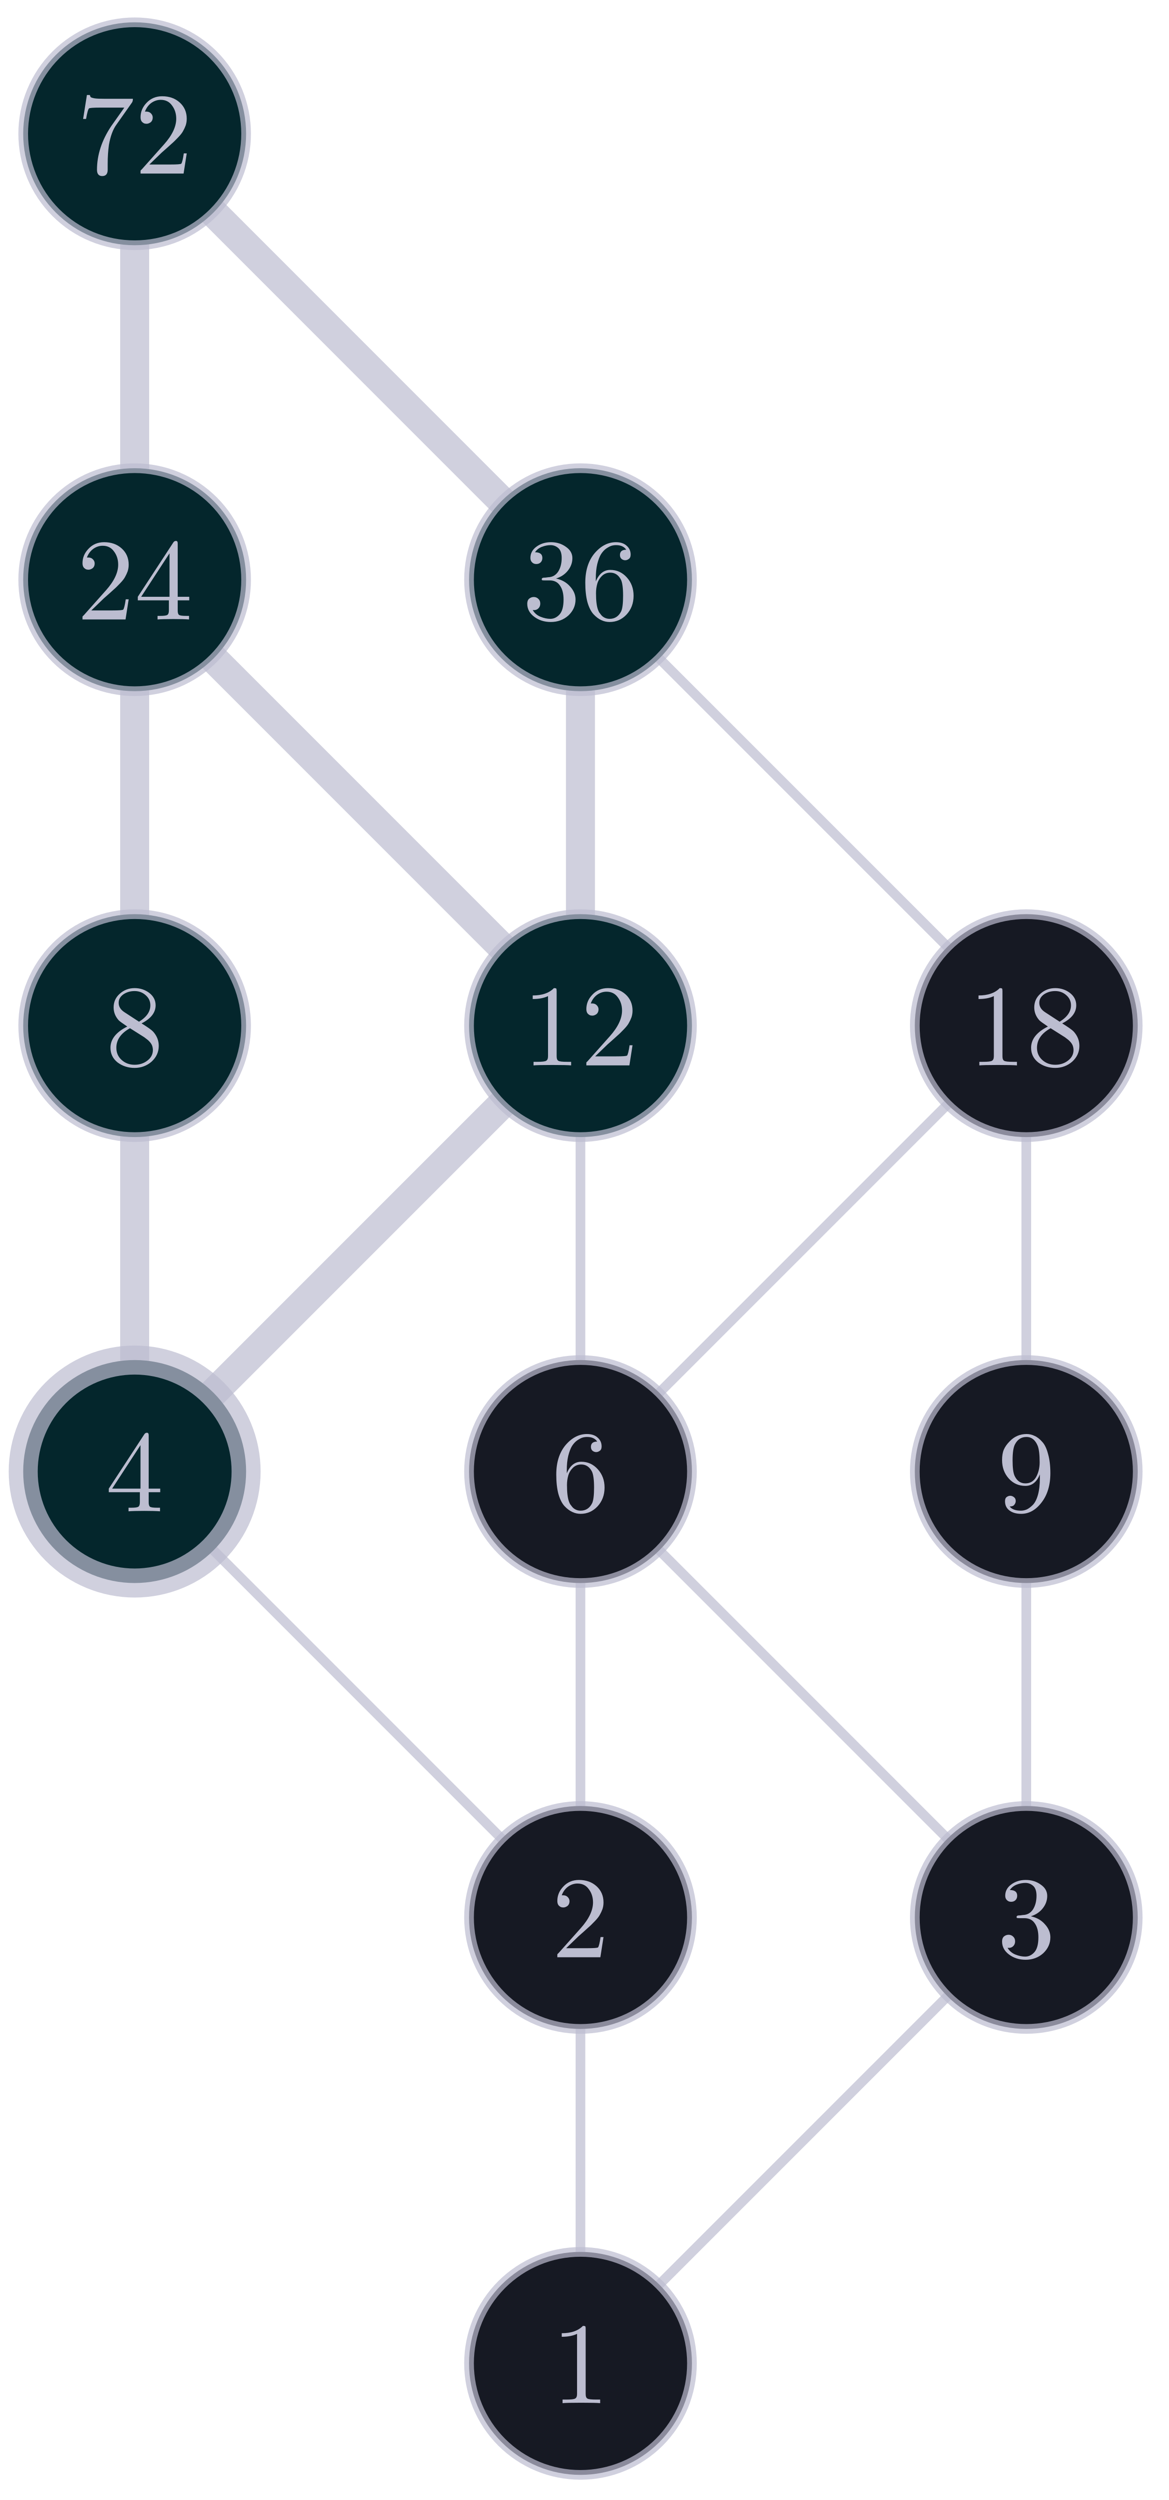 <?xml version="1.0" encoding="UTF-8"?>
<svg xmlns="http://www.w3.org/2000/svg" xmlns:xlink="http://www.w3.org/1999/xlink" width="87pt" height="186pt" viewBox="0 0 87 186">
<defs>
<g>
<g id="glyph-0-0">
<path d="M 0.766 -4.938 L 0.766 -5.203 C 1.461 -5.203 1.988 -5.383 2.344 -5.75 C 2.438 -5.75 2.492 -5.738 2.516 -5.719 C 2.535 -5.695 2.547 -5.633 2.547 -5.531 L 2.547 -0.688 C 2.547 -0.508 2.586 -0.395 2.672 -0.344 C 2.754 -0.289 2.977 -0.266 3.344 -0.266 L 3.625 -0.266 L 3.625 0 C 3.414 -0.02 2.945 -0.031 2.219 -0.031 C 1.488 -0.031 1.023 -0.02 0.828 0 L 0.828 -0.266 L 1.094 -0.266 C 1.457 -0.266 1.68 -0.289 1.766 -0.344 C 1.859 -0.395 1.906 -0.508 1.906 -0.688 L 1.906 -5.156 C 1.602 -5.008 1.223 -4.938 0.766 -4.938 Z M 0.766 -4.938 "/>
</g>
<g id="glyph-0-1">
<path d="M 0.438 0 C 0.438 -0.102 0.438 -0.172 0.438 -0.203 C 0.445 -0.234 0.477 -0.27 0.531 -0.312 L 2.188 -2.172 C 2.789 -2.848 3.094 -3.484 3.094 -4.078 C 3.094 -4.461 2.988 -4.789 2.781 -5.062 C 2.582 -5.344 2.301 -5.484 1.938 -5.484 C 1.688 -5.484 1.453 -5.406 1.234 -5.25 C 1.023 -5.094 0.867 -4.879 0.766 -4.609 C 0.785 -4.609 0.82 -4.609 0.875 -4.609 C 1.02 -4.609 1.133 -4.562 1.219 -4.469 C 1.301 -4.383 1.344 -4.285 1.344 -4.172 C 1.344 -4.016 1.289 -3.895 1.188 -3.812 C 1.082 -3.738 0.984 -3.703 0.891 -3.703 C 0.848 -3.703 0.801 -3.707 0.75 -3.719 C 0.695 -3.727 0.629 -3.77 0.547 -3.844 C 0.473 -3.926 0.438 -4.039 0.438 -4.188 C 0.438 -4.594 0.586 -4.953 0.891 -5.266 C 1.191 -5.586 1.578 -5.75 2.047 -5.75 C 2.578 -5.75 3.016 -5.594 3.359 -5.281 C 3.703 -4.969 3.875 -4.566 3.875 -4.078 C 3.875 -3.898 3.848 -3.734 3.797 -3.578 C 3.742 -3.43 3.68 -3.297 3.609 -3.172 C 3.547 -3.047 3.422 -2.883 3.234 -2.688 C 3.055 -2.5 2.891 -2.336 2.734 -2.203 C 2.586 -2.066 2.348 -1.852 2.016 -1.562 L 1.094 -0.672 L 2.656 -0.672 C 3.156 -0.672 3.426 -0.691 3.469 -0.734 C 3.531 -0.816 3.594 -1.07 3.656 -1.5 L 3.875 -1.5 L 3.641 0 Z M 0.438 0 "/>
</g>
<g id="glyph-0-2">
<path d="M 0.359 -1.172 C 0.359 -1.336 0.406 -1.461 0.5 -1.547 C 0.602 -1.629 0.719 -1.672 0.844 -1.672 C 0.977 -1.672 1.094 -1.625 1.188 -1.531 C 1.281 -1.445 1.328 -1.332 1.328 -1.188 C 1.328 -1.02 1.27 -0.891 1.156 -0.797 C 1.051 -0.711 0.922 -0.68 0.766 -0.703 C 0.898 -0.473 1.094 -0.305 1.344 -0.203 C 1.602 -0.098 1.848 -0.047 2.078 -0.047 C 2.328 -0.047 2.551 -0.148 2.75 -0.359 C 2.957 -0.578 3.062 -0.953 3.062 -1.484 C 3.062 -1.922 2.973 -2.266 2.797 -2.516 C 2.629 -2.773 2.375 -2.906 2.031 -2.906 L 1.656 -2.906 C 1.562 -2.906 1.5 -2.91 1.469 -2.922 C 1.445 -2.93 1.438 -2.957 1.438 -3 C 1.438 -3.062 1.484 -3.098 1.578 -3.109 C 1.66 -3.109 1.77 -3.117 1.906 -3.141 C 2.238 -3.148 2.492 -3.297 2.672 -3.578 C 2.836 -3.848 2.922 -4.18 2.922 -4.578 C 2.922 -4.922 2.836 -5.164 2.672 -5.312 C 2.504 -5.457 2.312 -5.531 2.094 -5.531 C 1.883 -5.531 1.672 -5.488 1.453 -5.406 C 1.234 -5.32 1.062 -5.188 0.938 -5 C 1.301 -5 1.484 -4.859 1.484 -4.578 C 1.484 -4.441 1.441 -4.332 1.359 -4.25 C 1.273 -4.164 1.164 -4.125 1.031 -4.125 C 0.906 -4.125 0.801 -4.164 0.719 -4.25 C 0.633 -4.332 0.594 -4.441 0.594 -4.578 C 0.594 -4.91 0.738 -5.188 1.031 -5.406 C 1.332 -5.633 1.695 -5.75 2.125 -5.75 C 2.551 -5.75 2.922 -5.633 3.234 -5.406 C 3.555 -5.188 3.719 -4.906 3.719 -4.562 C 3.719 -4.219 3.602 -3.906 3.375 -3.625 C 3.156 -3.352 2.863 -3.16 2.5 -3.047 C 2.938 -2.953 3.285 -2.754 3.547 -2.453 C 3.816 -2.16 3.953 -1.836 3.953 -1.484 C 3.953 -1.023 3.773 -0.629 3.422 -0.297 C 3.066 0.023 2.629 0.188 2.109 0.188 C 1.629 0.188 1.219 0.055 0.875 -0.203 C 0.531 -0.461 0.359 -0.785 0.359 -1.172 Z M 0.359 -1.172 "/>
</g>
<g id="glyph-0-3">
<path d="M 0.234 -1.422 L 0.234 -1.688 L 2.891 -5.75 C 2.941 -5.812 3 -5.844 3.062 -5.844 C 3.125 -5.844 3.16 -5.828 3.172 -5.797 C 3.191 -5.773 3.203 -5.719 3.203 -5.625 L 3.203 -1.688 L 4.062 -1.688 L 4.062 -1.422 L 3.203 -1.422 L 3.203 -0.672 C 3.203 -0.504 3.234 -0.395 3.297 -0.344 C 3.367 -0.289 3.555 -0.266 3.859 -0.266 L 4.047 -0.266 L 4.047 0 C 3.805 -0.02 3.414 -0.031 2.875 -0.031 C 2.332 -0.031 1.941 -0.02 1.703 0 L 1.703 -0.266 L 1.891 -0.266 C 2.18 -0.266 2.363 -0.289 2.438 -0.344 C 2.508 -0.395 2.547 -0.504 2.547 -0.672 L 2.547 -1.422 Z M 0.484 -1.688 L 2.594 -1.688 L 2.594 -4.922 Z M 0.484 -1.688 "/>
</g>
<g id="glyph-0-4">
<path d="M 0.359 -2.734 C 0.359 -3.641 0.586 -4.367 1.047 -4.922 C 1.516 -5.473 2.047 -5.75 2.641 -5.75 C 2.984 -5.75 3.25 -5.66 3.438 -5.484 C 3.633 -5.316 3.734 -5.098 3.734 -4.828 C 3.734 -4.672 3.688 -4.562 3.594 -4.5 C 3.508 -4.438 3.422 -4.406 3.328 -4.406 C 3.234 -4.406 3.145 -4.438 3.062 -4.5 C 2.977 -4.57 2.938 -4.672 2.938 -4.797 C 2.938 -5.055 3.094 -5.188 3.406 -5.188 C 3.258 -5.414 3.008 -5.531 2.656 -5.531 C 2.539 -5.531 2.426 -5.516 2.312 -5.484 C 2.207 -5.453 2.078 -5.383 1.922 -5.281 C 1.773 -5.176 1.645 -5.035 1.531 -4.859 C 1.426 -4.691 1.332 -4.445 1.25 -4.125 C 1.176 -3.812 1.141 -3.453 1.141 -3.047 L 1.141 -2.828 C 1.379 -3.398 1.738 -3.688 2.219 -3.688 C 2.707 -3.688 3.117 -3.5 3.453 -3.125 C 3.785 -2.758 3.953 -2.305 3.953 -1.766 C 3.953 -1.203 3.773 -0.734 3.422 -0.359 C 3.078 0.004 2.66 0.188 2.172 0.188 C 1.953 0.188 1.742 0.141 1.547 0.047 C 1.348 -0.043 1.156 -0.191 0.969 -0.391 C 0.781 -0.598 0.629 -0.898 0.516 -1.297 C 0.41 -1.703 0.359 -2.18 0.359 -2.734 Z M 1.156 -1.953 C 1.156 -1.391 1.207 -0.973 1.312 -0.703 C 1.332 -0.648 1.359 -0.594 1.391 -0.531 C 1.43 -0.477 1.484 -0.41 1.547 -0.328 C 1.617 -0.242 1.707 -0.176 1.812 -0.125 C 1.926 -0.07 2.047 -0.047 2.172 -0.047 C 2.555 -0.047 2.844 -0.234 3.031 -0.609 C 3.125 -0.816 3.172 -1.203 3.172 -1.766 C 3.172 -2.348 3.117 -2.742 3.016 -2.953 C 2.836 -3.305 2.57 -3.484 2.219 -3.484 C 1.969 -3.484 1.758 -3.398 1.594 -3.234 C 1.426 -3.066 1.312 -2.875 1.25 -2.656 C 1.188 -2.438 1.156 -2.203 1.156 -1.953 Z M 1.156 -1.953 "/>
</g>
<g id="glyph-0-5">
<path d="M 0.359 -1.312 C 0.359 -1.945 0.773 -2.473 1.609 -2.891 C 1.254 -3.129 1.039 -3.285 0.969 -3.359 C 0.719 -3.641 0.594 -3.957 0.594 -4.312 C 0.594 -4.719 0.742 -5.055 1.047 -5.328 C 1.359 -5.609 1.727 -5.75 2.156 -5.75 C 2.57 -5.75 2.938 -5.629 3.25 -5.391 C 3.562 -5.148 3.719 -4.844 3.719 -4.469 C 3.719 -3.926 3.367 -3.477 2.672 -3.125 C 3.129 -2.844 3.414 -2.641 3.531 -2.516 C 3.812 -2.203 3.953 -1.848 3.953 -1.453 C 3.953 -0.992 3.773 -0.602 3.422 -0.281 C 3.066 0.027 2.645 0.188 2.156 0.188 C 1.676 0.188 1.254 0.051 0.891 -0.219 C 0.535 -0.5 0.359 -0.863 0.359 -1.312 Z M 0.797 -1.312 C 0.797 -0.945 0.926 -0.645 1.188 -0.406 C 1.457 -0.164 1.781 -0.047 2.156 -0.047 C 2.52 -0.047 2.836 -0.148 3.109 -0.359 C 3.379 -0.566 3.516 -0.828 3.516 -1.141 C 3.516 -1.266 3.492 -1.379 3.453 -1.484 C 3.41 -1.586 3.348 -1.68 3.266 -1.766 C 3.191 -1.848 3.129 -1.906 3.078 -1.938 C 3.023 -1.977 2.957 -2.031 2.875 -2.094 L 1.812 -2.766 C 1.133 -2.391 0.797 -1.906 0.797 -1.312 Z M 0.969 -4.656 C 0.969 -4.375 1.113 -4.141 1.406 -3.953 L 2.484 -3.25 C 3.047 -3.594 3.328 -4 3.328 -4.469 C 3.328 -4.77 3.211 -5.02 2.984 -5.219 C 2.754 -5.426 2.477 -5.531 2.156 -5.531 C 1.832 -5.531 1.551 -5.445 1.312 -5.281 C 1.082 -5.113 0.969 -4.906 0.969 -4.656 Z M 0.969 -4.656 "/>
</g>
<g id="glyph-0-6">
<path d="M 0.359 -3.812 C 0.359 -4.113 0.398 -4.367 0.484 -4.578 C 0.578 -4.797 0.723 -5.004 0.922 -5.203 C 1.266 -5.566 1.688 -5.75 2.188 -5.75 C 2.395 -5.75 2.594 -5.703 2.781 -5.609 C 2.977 -5.523 3.164 -5.379 3.344 -5.172 C 3.531 -4.973 3.676 -4.672 3.781 -4.266 C 3.895 -3.867 3.953 -3.395 3.953 -2.844 C 3.953 -1.945 3.734 -1.219 3.297 -0.656 C 2.867 -0.094 2.363 0.188 1.781 0.188 C 1.414 0.188 1.125 0.102 0.906 -0.062 C 0.688 -0.227 0.578 -0.457 0.578 -0.75 C 0.578 -0.895 0.617 -1 0.703 -1.062 C 0.785 -1.125 0.875 -1.156 0.969 -1.156 C 1.07 -1.156 1.164 -1.117 1.25 -1.047 C 1.332 -0.984 1.375 -0.891 1.375 -0.766 C 1.375 -0.66 1.336 -0.566 1.266 -0.484 C 1.203 -0.398 1.086 -0.359 0.922 -0.359 C 1.086 -0.148 1.367 -0.047 1.766 -0.047 C 1.91 -0.047 2.055 -0.078 2.203 -0.141 C 2.348 -0.211 2.5 -0.328 2.656 -0.484 C 2.812 -0.648 2.938 -0.898 3.031 -1.234 C 3.125 -1.578 3.172 -1.988 3.172 -2.469 L 3.172 -2.75 C 2.941 -2.176 2.582 -1.891 2.094 -1.891 C 1.602 -1.891 1.191 -2.07 0.859 -2.438 C 0.523 -2.812 0.359 -3.27 0.359 -3.812 Z M 1.141 -3.797 C 1.141 -3.234 1.191 -2.844 1.297 -2.625 C 1.473 -2.258 1.738 -2.078 2.094 -2.078 C 2.445 -2.078 2.711 -2.234 2.891 -2.547 C 3.066 -2.867 3.156 -3.234 3.156 -3.641 C 3.156 -4.203 3.109 -4.609 3.016 -4.859 C 2.836 -5.305 2.555 -5.531 2.172 -5.531 C 1.797 -5.531 1.516 -5.352 1.328 -5 C 1.203 -4.781 1.141 -4.379 1.141 -3.797 Z M 1.141 -3.797 "/>
</g>
<g id="glyph-0-7">
<path d="M 0.484 -4.062 L 0.766 -5.844 L 0.984 -5.844 C 1.004 -5.77 1.023 -5.719 1.047 -5.688 C 1.078 -5.656 1.176 -5.625 1.344 -5.594 C 1.508 -5.57 1.758 -5.562 2.094 -5.562 L 4.188 -5.562 C 4.188 -5.426 4.16 -5.328 4.109 -5.266 L 2.953 -3.625 C 2.703 -3.281 2.52 -2.785 2.406 -2.141 C 2.344 -1.711 2.312 -1.238 2.312 -0.719 L 2.312 -0.281 C 2.312 0.027 2.176 0.188 1.906 0.188 C 1.645 0.188 1.516 0.027 1.516 -0.281 C 1.516 -1.383 1.867 -2.469 2.578 -3.531 C 2.66 -3.645 2.836 -3.895 3.109 -4.281 C 3.391 -4.676 3.535 -4.883 3.547 -4.906 L 1.766 -4.906 C 1.234 -4.906 0.953 -4.883 0.922 -4.844 C 0.859 -4.789 0.785 -4.531 0.703 -4.062 Z M 0.484 -4.062 "/>
</g>
</g>
</defs>
<path fill="none" stroke-width="0.72" stroke-linecap="square" stroke-linejoin="miter" stroke="#bcbdd0" stroke-opacity="0.7" stroke-miterlimit="3.25" d="M 43.199 142.664 L 43.199 175.84 "/>
<path fill="none" stroke-width="0.72" stroke-linecap="square" stroke-linejoin="miter" stroke="#bcbdd0" stroke-opacity="0.7" stroke-miterlimit="3.25" d="M 76.379 142.664 L 43.199 175.84 "/>
<path fill="none" stroke-width="0.72" stroke-linecap="square" stroke-linejoin="miter" stroke="#bcbdd0" stroke-opacity="0.7" stroke-miterlimit="3.25" d="M 10.023 109.484 L 43.199 142.664 "/>
<path fill="none" stroke-width="0.72" stroke-linecap="square" stroke-linejoin="miter" stroke="#bcbdd0" stroke-opacity="0.7" stroke-miterlimit="3.25" d="M 43.199 109.484 L 43.199 142.664 "/>
<path fill="none" stroke-width="0.72" stroke-linecap="square" stroke-linejoin="miter" stroke="#bcbdd0" stroke-opacity="0.7" stroke-miterlimit="3.25" d="M 43.199 109.484 L 76.379 142.664 "/>
<path fill="none" stroke-width="2.16" stroke-linecap="square" stroke-linejoin="miter" stroke="#bcbdd0" stroke-opacity="0.7" stroke-miterlimit="3.25" d="M 10.023 76.309 L 10.023 109.484 "/>
<path fill="none" stroke-width="0.72" stroke-linecap="square" stroke-linejoin="miter" stroke="#bcbdd0" stroke-opacity="0.7" stroke-miterlimit="3.25" d="M 76.379 109.484 L 76.379 142.664 "/>
<path fill="none" stroke-width="2.16" stroke-linecap="square" stroke-linejoin="miter" stroke="#bcbdd0" stroke-opacity="0.7" stroke-miterlimit="3.25" d="M 43.199 76.309 L 10.023 109.484 "/>
<path fill="none" stroke-width="0.72" stroke-linecap="square" stroke-linejoin="miter" stroke="#bcbdd0" stroke-opacity="0.7" stroke-miterlimit="3.25" d="M 43.199 76.309 L 43.199 109.484 "/>
<path fill="none" stroke-width="0.72" stroke-linecap="square" stroke-linejoin="miter" stroke="#bcbdd0" stroke-opacity="0.7" stroke-miterlimit="3.25" d="M 76.379 76.309 L 43.199 109.484 "/>
<path fill="none" stroke-width="0.72" stroke-linecap="square" stroke-linejoin="miter" stroke="#bcbdd0" stroke-opacity="0.7" stroke-miterlimit="3.25" d="M 76.379 76.309 L 76.379 109.484 "/>
<path fill="none" stroke-width="2.16" stroke-linecap="square" stroke-linejoin="miter" stroke="#bcbdd0" stroke-opacity="0.7" stroke-miterlimit="3.25" d="M 10.023 43.133 L 10.023 76.309 "/>
<path fill="none" stroke-width="2.16" stroke-linecap="square" stroke-linejoin="miter" stroke="#bcbdd0" stroke-opacity="0.7" stroke-miterlimit="3.25" d="M 10.023 43.133 L 43.199 76.309 "/>
<path fill="none" stroke-width="2.16" stroke-linecap="square" stroke-linejoin="miter" stroke="#bcbdd0" stroke-opacity="0.7" stroke-miterlimit="3.25" d="M 43.199 43.133 L 43.199 76.309 "/>
<path fill="none" stroke-width="0.72" stroke-linecap="square" stroke-linejoin="miter" stroke="#bcbdd0" stroke-opacity="0.7" stroke-miterlimit="3.25" d="M 43.199 43.133 L 76.379 76.309 "/>
<path fill="none" stroke-width="2.16" stroke-linecap="square" stroke-linejoin="miter" stroke="#bcbdd0" stroke-opacity="0.7" stroke-miterlimit="3.25" d="M 10.023 9.953 L 10.023 43.133 "/>
<path fill="none" stroke-width="2.16" stroke-linecap="square" stroke-linejoin="miter" stroke="#bcbdd0" stroke-opacity="0.7" stroke-miterlimit="3.25" d="M 10.023 9.953 L 43.199 43.133 "/>
<path fill-rule="evenodd" fill="#161923" fill-opacity="1" stroke-width="0.72" stroke-linecap="square" stroke-linejoin="miter" stroke="#bcbdd0" stroke-opacity="0.7" stroke-miterlimit="3.25" d="M 51.496 175.84 C 51.496 178.043 50.621 180.152 49.066 181.707 C 47.508 183.262 45.398 184.137 43.199 184.137 C 41 184.137 38.891 183.262 37.336 181.707 C 35.781 180.152 34.906 178.043 34.906 175.84 C 34.906 173.641 35.781 171.531 37.336 169.977 C 38.891 168.422 41 167.547 43.199 167.547 C 45.398 167.547 47.508 168.422 49.066 169.977 C 50.621 171.531 51.496 173.641 51.496 175.84 Z M 51.496 175.84 "/>
<g fill="#bcbdd0" fill-opacity="1">
<use xlink:href="#glyph-0-0" x="41.04" y="178.8"/>
</g>
<path fill-rule="evenodd" fill="#161923" fill-opacity="1" stroke-width="0.72" stroke-linecap="square" stroke-linejoin="miter" stroke="#bcbdd0" stroke-opacity="0.7" stroke-miterlimit="3.25" d="M 51.496 142.664 C 51.496 144.863 50.621 146.973 49.066 148.527 C 47.508 150.086 45.398 150.957 43.199 150.957 C 41 150.957 38.891 150.086 37.336 148.527 C 35.781 146.973 34.906 144.863 34.906 142.664 C 34.906 140.465 35.781 138.355 37.336 136.797 C 38.891 135.242 41 134.371 43.199 134.371 C 45.398 134.371 47.508 135.242 49.066 136.797 C 50.621 138.355 51.496 140.465 51.496 142.664 Z M 51.496 142.664 "/>
<g fill="#bcbdd0" fill-opacity="1">
<use xlink:href="#glyph-0-1" x="41.04" y="145.623"/>
</g>
<path fill-rule="evenodd" fill="#161923" fill-opacity="1" stroke-width="0.72" stroke-linecap="square" stroke-linejoin="miter" stroke="#bcbdd0" stroke-opacity="0.7" stroke-miterlimit="3.25" d="M 84.672 142.664 C 84.672 144.863 83.797 146.973 82.242 148.527 C 80.688 150.086 78.578 150.957 76.379 150.957 C 74.18 150.957 72.066 150.086 70.512 148.527 C 68.957 146.973 68.082 144.863 68.082 142.664 C 68.082 140.465 68.957 138.355 70.512 136.797 C 72.066 135.242 74.18 134.371 76.379 134.371 C 78.578 134.371 80.688 135.242 82.242 136.797 C 83.797 138.355 84.672 140.465 84.672 142.664 Z M 84.672 142.664 "/>
<g fill="#bcbdd0" fill-opacity="1">
<use xlink:href="#glyph-0-2" x="74.218" y="145.623"/>
</g>
<path fill-rule="evenodd" fill="rgb(4, 38, 44)" fill-opacity="1" stroke-width="2.16" stroke-linecap="square" stroke-linejoin="miter" stroke="#bcbdd0" stroke-opacity="0.7" stroke-miterlimit="3.25" d="M 18.316 109.484 C 18.316 111.688 17.441 113.797 15.887 115.352 C 14.332 116.906 12.223 117.781 10.023 117.781 C 7.824 117.781 5.711 116.906 4.156 115.352 C 2.602 113.797 1.727 111.688 1.727 109.484 C 1.727 107.285 2.602 105.176 4.156 103.621 C 5.711 102.066 7.824 101.191 10.023 101.191 C 12.223 101.191 14.332 102.066 15.887 103.621 C 17.441 105.176 18.316 107.285 18.316 109.484 Z M 18.316 109.484 "/>
<g fill="#bcbdd0" fill-opacity="1">
<use xlink:href="#glyph-0-3" x="7.862" y="112.445"/>
</g>
<path fill-rule="evenodd" fill="#161923" fill-opacity="1" stroke-width="0.72" stroke-linecap="square" stroke-linejoin="miter" stroke="#bcbdd0" stroke-opacity="0.7" stroke-miterlimit="3.25" d="M 51.496 109.484 C 51.496 111.688 50.621 113.797 49.066 115.352 C 47.508 116.906 45.398 117.781 43.199 117.781 C 41 117.781 38.891 116.906 37.336 115.352 C 35.781 113.797 34.906 111.688 34.906 109.484 C 34.906 107.285 35.781 105.176 37.336 103.621 C 38.891 102.066 41 101.191 43.199 101.191 C 45.398 101.191 47.508 102.066 49.066 103.621 C 50.621 105.176 51.496 107.285 51.496 109.484 Z M 51.496 109.484 "/>
<g fill="#bcbdd0" fill-opacity="1">
<use xlink:href="#glyph-0-4" x="41.04" y="112.445"/>
</g>
<path fill-rule="evenodd" fill="rgb(4, 38, 44)" fill-opacity="1" stroke-width="0.72" stroke-linecap="square" stroke-linejoin="miter" stroke="#bcbdd0" stroke-opacity="0.7" stroke-miterlimit="3.25" d="M 18.316 76.309 C 18.316 78.508 17.441 80.617 15.887 82.172 C 14.332 83.73 12.223 84.602 10.023 84.602 C 7.824 84.602 5.711 83.73 4.156 82.172 C 2.602 80.617 1.727 78.508 1.727 76.309 C 1.727 74.109 2.602 72 4.156 70.445 C 5.711 68.887 7.824 68.016 10.023 68.016 C 12.223 68.016 14.332 68.887 15.887 70.445 C 17.441 72 18.316 74.109 18.316 76.309 Z M 18.316 76.309 "/>
<g fill="#bcbdd0" fill-opacity="1">
<use xlink:href="#glyph-0-5" x="7.862" y="79.268"/>
</g>
<path fill-rule="evenodd" fill="#161923" fill-opacity="1" stroke-width="0.72" stroke-linecap="square" stroke-linejoin="miter" stroke="#bcbdd0" stroke-opacity="0.7" stroke-miterlimit="3.25" d="M 84.672 109.484 C 84.672 111.688 83.797 113.797 82.242 115.352 C 80.688 116.906 78.578 117.781 76.379 117.781 C 74.18 117.781 72.066 116.906 70.512 115.352 C 68.957 113.797 68.082 111.688 68.082 109.484 C 68.082 107.285 68.957 105.176 70.512 103.621 C 72.066 102.066 74.18 101.191 76.379 101.191 C 78.578 101.191 80.688 102.066 82.242 103.621 C 83.797 105.176 84.672 107.285 84.672 109.484 Z M 84.672 109.484 "/>
<g fill="#bcbdd0" fill-opacity="1">
<use xlink:href="#glyph-0-6" x="74.218" y="112.445"/>
</g>
<path fill-rule="evenodd" fill="rgb(4, 38, 44)" fill-opacity="1" stroke-width="0.72" stroke-linecap="square" stroke-linejoin="miter" stroke="#bcbdd0" stroke-opacity="0.7" stroke-miterlimit="3.25" d="M 51.496 76.309 C 51.496 78.508 50.621 80.617 49.066 82.172 C 47.508 83.73 45.398 84.602 43.199 84.602 C 41 84.602 38.891 83.73 37.336 82.172 C 35.781 80.617 34.906 78.508 34.906 76.309 C 34.906 74.109 35.781 72 37.336 70.445 C 38.891 68.887 41 68.016 43.199 68.016 C 45.398 68.016 47.508 68.887 49.066 70.445 C 50.621 72 51.496 74.109 51.496 76.309 Z M 51.496 76.309 "/>
<g fill="#bcbdd0" fill-opacity="1">
<use xlink:href="#glyph-0-0" x="38.88" y="79.268"/>
<use xlink:href="#glyph-0-1" x="43.2" y="79.268"/>
</g>
<path fill-rule="evenodd" fill="#161923" fill-opacity="1" stroke-width="0.72" stroke-linecap="square" stroke-linejoin="miter" stroke="#bcbdd0" stroke-opacity="0.7" stroke-miterlimit="3.25" d="M 84.672 76.309 C 84.672 78.508 83.797 80.617 82.242 82.172 C 80.688 83.73 78.578 84.602 76.379 84.602 C 74.18 84.602 72.066 83.73 70.512 82.172 C 68.957 80.617 68.082 78.508 68.082 76.309 C 68.082 74.109 68.957 72 70.512 70.445 C 72.066 68.887 74.18 68.016 76.379 68.016 C 78.578 68.016 80.688 68.887 82.242 70.445 C 83.797 72 84.672 74.109 84.672 76.309 Z M 84.672 76.309 "/>
<g fill="#bcbdd0" fill-opacity="1">
<use xlink:href="#glyph-0-0" x="72.058" y="79.268"/>
<use xlink:href="#glyph-0-5" x="76.378" y="79.268"/>
</g>
<path fill-rule="evenodd" fill="rgb(4, 38, 44)" fill-opacity="1" stroke-width="0.72" stroke-linecap="square" stroke-linejoin="miter" stroke="#bcbdd0" stroke-opacity="0.7" stroke-miterlimit="3.25" d="M 18.316 43.133 C 18.316 45.332 17.441 47.441 15.887 48.996 C 14.332 50.551 12.223 51.426 10.023 51.426 C 7.824 51.426 5.711 50.551 4.156 48.996 C 2.602 47.441 1.727 45.332 1.727 43.133 C 1.727 40.93 2.602 38.82 4.156 37.266 C 5.711 35.711 7.824 34.836 10.023 34.836 C 12.223 34.836 14.332 35.711 15.887 37.266 C 17.441 38.82 18.316 40.93 18.316 43.133 Z M 18.316 43.133 "/>
<g fill="#bcbdd0" fill-opacity="1">
<use xlink:href="#glyph-0-1" x="5.702" y="46.09"/>
<use xlink:href="#glyph-0-3" x="10.022" y="46.09"/>
</g>
<path fill-rule="evenodd" fill="rgb(4, 38, 44)" fill-opacity="1" stroke-width="0.72" stroke-linecap="square" stroke-linejoin="miter" stroke="#bcbdd0" stroke-opacity="0.7" stroke-miterlimit="3.25" d="M 51.496 43.133 C 51.496 45.332 50.621 47.441 49.066 48.996 C 47.508 50.551 45.398 51.426 43.199 51.426 C 41 51.426 38.891 50.551 37.336 48.996 C 35.781 47.441 34.906 45.332 34.906 43.133 C 34.906 40.93 35.781 38.82 37.336 37.266 C 38.891 35.711 41 34.836 43.199 34.836 C 45.398 34.836 47.508 35.711 49.066 37.266 C 50.621 38.82 51.496 40.93 51.496 43.133 Z M 51.496 43.133 "/>
<g fill="#bcbdd0" fill-opacity="1">
<use xlink:href="#glyph-0-2" x="38.88" y="46.09"/>
<use xlink:href="#glyph-0-4" x="43.2" y="46.09"/>
</g>
<path fill-rule="evenodd" fill="rgb(4, 38, 44)" fill-opacity="1" stroke-width="0.72" stroke-linecap="square" stroke-linejoin="miter" stroke="#bcbdd0" stroke-opacity="0.7" stroke-miterlimit="3.25" d="M 18.316 9.953 C 18.316 12.152 17.441 14.262 15.887 15.816 C 14.332 17.375 12.223 18.246 10.023 18.246 C 7.824 18.246 5.711 17.375 4.156 15.816 C 2.602 14.262 1.727 12.152 1.727 9.953 C 1.727 7.754 2.602 5.645 4.156 4.09 C 5.711 2.531 7.824 1.66 10.023 1.66 C 12.223 1.66 14.332 2.531 15.887 4.09 C 17.441 5.645 18.316 7.754 18.316 9.953 Z M 18.316 9.953 "/>
<g fill="#bcbdd0" fill-opacity="1">
<use xlink:href="#glyph-0-7" x="5.702" y="12.912"/>
<use xlink:href="#glyph-0-1" x="10.022" y="12.912"/>
</g>
</svg>